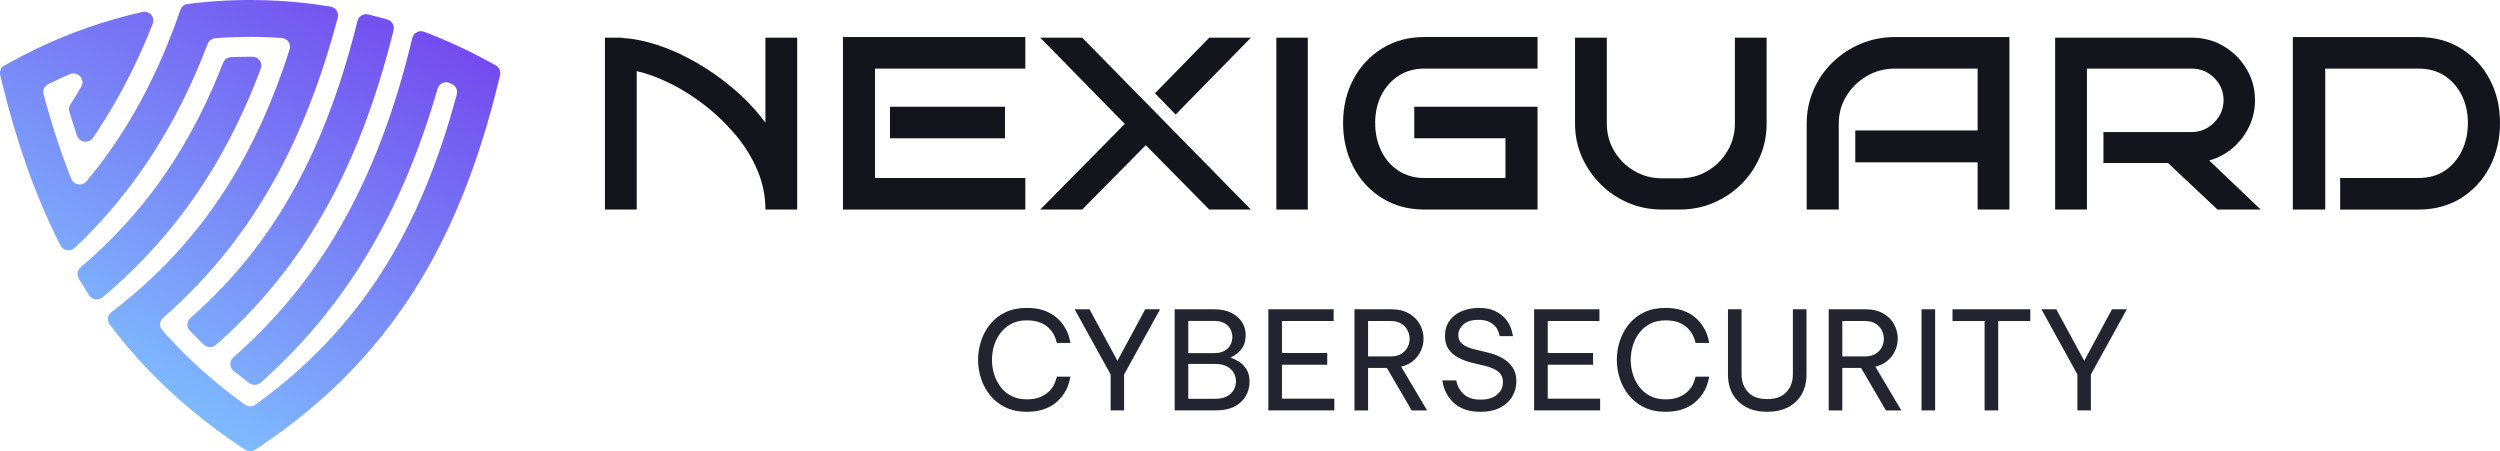 <svg width="349" height="63" viewBox="0 0 349 63" fill="none" xmlns="http://www.w3.org/2000/svg">
<g clip-path="url(#clip0_75_2)">
<path d="M14.222 17.352C16.301 14.098 18.145 10.647 19.782 6.984C20.317 5.787 20.83 4.57 21.32 3.328C21.494 2.891 21.413 2.427 21.101 2.07C20.788 1.715 20.333 1.567 19.868 1.672C18.564 1.965 17.266 2.298 15.975 2.668C11.019 4.09 6.175 6.083 1.531 8.643L0.643 9.132C0.146 9.407 -0.1 9.953 0.034 10.499L0.273 11.477C1.242 15.461 2.343 19.242 3.599 22.841C4.244 24.693 4.931 26.495 5.664 28.249C6.037 29.145 6.423 30.028 6.818 30.899C7.339 32.044 7.88 33.165 8.442 34.266C8.627 34.63 8.946 34.862 9.353 34.931C9.76 34.999 10.14 34.885 10.438 34.603C11.352 33.736 12.238 32.853 13.096 31.95C16.241 28.642 19.015 25.084 21.466 21.246C24.422 16.621 26.902 11.598 28.99 6.131C29.166 5.671 29.571 5.371 30.07 5.332C30.864 5.271 31.659 5.226 32.457 5.194C33.278 5.162 34.099 5.146 34.921 5.146C35.927 5.146 36.935 5.171 37.941 5.219C38.402 5.241 38.862 5.269 39.322 5.301C39.72 5.328 40.048 5.514 40.273 5.838C40.497 6.161 40.553 6.531 40.432 6.905C38.122 14.121 35.221 20.552 31.546 26.304C28.028 31.807 23.786 36.703 18.651 41.082C17.652 41.935 16.618 42.768 15.552 43.583C15.011 43.994 14.904 44.756 15.312 45.298C16.102 46.347 16.921 47.375 17.772 48.378C18.247 48.94 18.732 49.495 19.227 50.044C20.391 51.334 21.605 52.587 22.877 53.804C23.571 54.471 24.283 55.124 25.012 55.77C26.335 56.939 27.713 58.074 29.15 59.178C30.528 60.236 31.962 61.264 33.452 62.263L34.215 62.775C34.652 63.068 35.196 63.068 35.633 62.775L36.396 62.263C45.394 56.229 52.325 49.147 57.708 40.727C63.051 32.367 66.835 22.711 69.573 11.473L69.811 10.495C69.943 9.949 69.7 9.403 69.203 9.127L68.315 8.638C66.495 7.635 64.644 6.718 62.768 5.89C61.598 5.373 60.416 4.889 59.227 4.441C58.876 4.309 58.52 4.329 58.189 4.502C57.856 4.675 57.638 4.953 57.553 5.314C57.257 6.552 56.949 7.774 56.625 8.973C53.993 18.757 50.429 27.273 45.643 34.726C42.038 40.341 37.722 45.366 32.573 49.893C32.288 50.141 32.145 50.467 32.154 50.84C32.161 51.213 32.319 51.531 32.612 51.77C33.332 52.353 34.062 52.922 34.803 53.477C35.288 53.841 35.955 53.813 36.408 53.408C41.76 48.647 46.268 43.362 50.059 37.46C54.786 30.101 58.376 21.804 61.082 12.385C61.189 12.019 61.429 11.746 61.783 11.591C62.137 11.436 62.505 11.443 62.852 11.614C62.94 11.657 63.028 11.7 63.115 11.743C63.654 12.01 63.923 12.592 63.768 13.165C61.237 22.627 57.865 30.838 53.292 37.995C48.747 45.107 42.993 51.199 35.67 56.482C35.219 56.807 34.632 56.807 34.183 56.482C33.931 56.302 33.681 56.118 33.433 55.936C31.99 54.867 30.607 53.768 29.284 52.63C28.541 51.993 27.815 51.343 27.11 50.683C25.831 49.486 24.612 48.253 23.448 46.984C23.182 46.693 22.919 46.399 22.657 46.103C22.206 45.591 22.257 44.818 22.773 44.367C27.984 39.81 32.33 34.73 35.966 29.041C40.273 22.3 43.569 14.719 46.118 6.145C46.478 4.934 46.823 3.706 47.154 2.455C47.246 2.107 47.191 1.772 46.992 1.47C46.793 1.167 46.506 0.983 46.145 0.921C44.871 0.71 43.592 0.534 42.31 0.396C41.367 0.293 40.421 0.211 39.475 0.148C37.96 0.048 36.443 -0.002 34.925 -0.002C34.652 -0.002 34.379 -0.002 34.104 0.002C33.098 0.013 32.092 0.048 31.088 0.104C29.46 0.195 27.836 0.346 26.215 0.553C25.727 0.614 25.345 0.923 25.185 1.381C24.614 3.032 24.011 4.641 23.37 6.208C21.566 10.624 19.479 14.715 17.055 18.509C15.54 20.882 13.889 23.141 12.092 25.294C11.8 25.642 11.375 25.801 10.924 25.73C10.473 25.66 10.117 25.38 9.95 24.959C9.807 24.6 9.666 24.238 9.527 23.874C8.801 21.979 8.123 20.025 7.491 18.011C6.996 16.435 6.529 14.819 6.085 13.165C5.932 12.594 6.201 12.01 6.737 11.743C7.73 11.254 8.733 10.79 9.742 10.356C10.248 10.137 10.813 10.258 11.183 10.663C11.553 11.068 11.613 11.632 11.34 12.105C10.85 12.949 10.343 13.78 9.823 14.596C9.622 14.913 9.573 15.263 9.686 15.62L10.181 17.195C10.364 17.775 10.551 18.352 10.743 18.93C10.896 19.39 11.278 19.704 11.766 19.77C12.254 19.836 12.707 19.636 12.982 19.235C13.408 18.614 13.822 17.986 14.229 17.349L14.222 17.352ZM17.187 38.971C21.667 34.805 25.475 30.219 28.715 25.146C31.752 20.395 34.285 15.227 36.408 9.587C36.556 9.195 36.503 8.795 36.262 8.454C36.022 8.11 35.658 7.924 35.235 7.921C35.131 7.921 35.027 7.921 34.921 7.921C34.136 7.921 33.352 7.937 32.568 7.967L32.272 7.978C31.759 7.999 31.331 8.299 31.148 8.772C29.226 13.705 26.966 18.239 24.3 22.413C21.499 26.797 18.237 30.795 14.433 34.453C13.413 35.433 12.355 36.389 11.257 37.322C10.792 37.715 10.683 38.366 10.995 38.887C11.368 39.51 11.752 40.127 12.14 40.739C12.245 40.9 12.349 41.064 12.453 41.226C12.656 41.537 12.955 41.728 13.327 41.783C13.699 41.837 14.042 41.742 14.329 41.501C15.312 40.677 16.264 39.836 17.19 38.976L17.187 38.971ZM48.905 6.711C46.418 15.613 43.15 23.387 38.795 30.203C35.434 35.461 31.412 40.163 26.585 44.39C26.321 44.62 26.18 44.913 26.164 45.259C26.148 45.605 26.263 45.91 26.504 46.162C27.135 46.822 27.781 47.468 28.442 48.103C28.916 48.558 29.666 48.574 30.158 48.139C35.307 43.614 39.607 38.575 43.21 32.938C47.845 25.685 51.308 17.456 53.931 8.065C54.285 6.8 54.622 5.514 54.946 4.209C55.106 3.567 54.724 2.916 54.081 2.73C53.2 2.475 52.316 2.236 51.43 2.018C51.093 1.934 50.771 1.981 50.473 2.159C50.175 2.336 49.983 2.593 49.901 2.926C49.585 4.211 49.254 5.471 48.907 6.711H48.905Z" fill="url(#paint0_linear_75_2)"/>
<path d="M106.851 29.255C106.851 27.334 106.474 25.496 105.72 23.735C104.966 21.977 103.953 20.339 102.681 18.826C101.409 17.313 99.989 15.946 98.423 14.724C96.855 13.502 95.252 12.485 93.609 11.671C91.967 10.856 90.394 10.274 88.886 9.926V29.255H84.45V5.258H86.846V5.301C88.442 5.387 90.135 5.731 91.926 6.327C93.713 6.923 95.511 7.744 97.315 8.793C99.119 9.839 100.842 11.061 102.482 12.458C104.124 13.855 105.579 15.411 106.851 17.126V5.258H111.287V29.255H106.851Z" fill="#14141C"/>
<path d="M143.137 29.255H117.676V5.171H143.137V9.578H122.156V24.848H143.137V29.255ZM140.296 19.306H124.24V14.899H140.296V19.306Z" fill="#14141C"/>
<path d="M174.63 29.255H168.819L159.947 20.266L151.075 29.255H145.218L157.016 17.299L145.218 5.258H151.075L174.63 29.255ZM174.63 5.258L164.117 15.991L161.233 13.024L168.817 5.258H174.627H174.63Z" fill="#14141C"/>
<path d="M182.57 29.255H178.178V5.258H182.57V29.255Z" fill="#14141C"/>
<path d="M214.641 29.255H198.895C196.616 29.255 194.62 28.718 192.906 27.639C191.19 26.563 189.86 25.11 188.914 23.276C187.968 21.444 187.494 19.408 187.494 17.167C187.494 14.927 187.966 12.906 188.914 11.102C189.86 9.298 191.19 7.86 192.906 6.782C194.62 5.706 196.616 5.167 198.895 5.167H214.641V9.573H198.895C197.474 9.573 196.249 9.915 195.212 10.599C194.176 11.282 193.378 12.192 192.816 13.327C192.254 14.462 191.974 15.741 191.974 17.167C191.974 18.594 192.254 19.888 192.816 21.051C193.378 22.216 194.176 23.139 195.212 23.822C196.246 24.504 197.474 24.848 198.895 24.848H210.161V19.306H197.431V14.899H214.641V29.255Z" fill="#14141C"/>
<path d="M246.622 5.258V17.256C246.622 18.915 246.303 20.471 245.669 21.924C245.033 23.378 244.161 24.652 243.051 25.742C241.943 26.832 240.655 27.692 239.191 28.315C237.727 28.941 236.152 29.252 234.468 29.252H232.028C230.341 29.252 228.766 28.941 227.305 28.315C225.84 27.689 224.554 26.825 223.447 25.719C222.339 24.613 221.464 23.342 220.828 21.902C220.192 20.462 219.875 18.912 219.875 17.256V5.258H224.312V17.256C224.312 18.653 224.659 19.934 225.355 21.096C226.049 22.261 226.981 23.185 228.149 23.867C229.317 24.55 230.61 24.893 232.03 24.893H234.47C235.918 24.893 237.22 24.552 238.374 23.867C239.528 23.185 240.451 22.261 241.147 21.096C241.841 19.934 242.191 18.653 242.191 17.256V5.258H246.627H246.622Z" fill="#14141C"/>
<path d="M280.512 29.255H276.075V22.666H258.997V18.216H276.075V9.578H264.543C263.093 9.578 261.777 9.926 260.595 10.624C259.413 11.323 258.465 12.246 257.757 13.395C257.047 14.544 256.693 15.832 256.693 17.256V29.255H252.213V17.256C252.213 15.598 252.53 14.035 253.166 12.565C253.802 11.098 254.687 9.81 255.828 8.704C256.966 7.599 258.282 6.734 259.776 6.108C261.268 5.483 262.859 5.171 264.545 5.171H280.514V29.255H280.512Z" fill="#14141C"/>
<path d="M315.599 29.255H309.567L302.646 22.753H293.642V18.432H305.928C307.17 18.432 308.227 17.989 309.099 17.101C309.971 16.214 310.409 15.174 310.409 13.982C310.409 12.79 309.971 11.721 309.099 10.863C308.227 10.005 307.17 9.576 305.928 9.576H291.334V29.252H286.897V5.258H305.926C307.582 5.258 309.076 5.651 310.406 6.436C311.736 7.221 312.802 8.277 313.6 9.598C314.398 10.922 314.798 12.383 314.798 13.982C314.798 15.29 314.526 16.521 313.977 17.67C313.429 18.819 312.675 19.809 311.715 20.637C310.753 21.467 309.652 22.054 308.41 22.404L315.596 29.255H315.599Z" fill="#14141C"/>
<path d="M349 17.17C349 19.41 348.526 21.444 347.58 23.278C346.634 25.11 345.302 26.566 343.588 27.642C341.871 28.718 339.875 29.257 337.599 29.257H326.687V24.85H337.599C339.047 24.85 340.282 24.509 341.302 23.824C342.322 23.142 343.113 22.218 343.676 21.053C344.238 19.891 344.517 18.596 344.517 17.17C344.517 15.743 344.235 14.465 343.676 13.329C343.113 12.194 342.322 11.286 341.302 10.602C340.282 9.919 339.047 9.576 337.599 9.576H324.603V29.252H320.079V5.171H337.599C339.875 5.171 341.871 5.71 343.588 6.786C345.302 7.862 346.634 9.303 347.58 11.107C348.526 12.911 349 14.931 349 17.172V17.17Z" fill="#14141C"/>
<path d="M143.326 57.485C142.202 57.485 141.212 57.278 140.359 56.864C139.505 56.45 138.797 55.897 138.235 55.203C137.673 54.51 137.25 53.734 136.966 52.876C136.681 52.019 136.538 51.136 136.538 50.233C136.538 49.329 136.679 48.447 136.966 47.58C137.25 46.715 137.673 45.935 138.235 45.243C138.797 44.55 139.505 44.001 140.359 43.594C141.212 43.187 142.202 42.984 143.326 42.984C144.258 42.984 145.056 43.103 145.722 43.337C146.389 43.574 146.944 43.874 147.39 44.242C147.836 44.611 148.197 45.005 148.477 45.425C148.755 45.846 148.963 46.24 149.097 46.608C149.233 46.977 149.347 47.398 149.437 47.869H147.536C147.432 47.448 147.302 47.084 147.147 46.772C146.992 46.461 146.759 46.147 146.449 45.828C146.139 45.51 145.732 45.246 145.227 45.036C144.723 44.827 144.096 44.722 143.347 44.722C142.533 44.722 141.82 44.877 141.214 45.189C140.606 45.501 140.1 45.921 139.693 46.449C139.285 46.977 138.98 47.569 138.781 48.224C138.58 48.879 138.481 49.55 138.481 50.237C138.481 50.924 138.58 51.595 138.781 52.251C138.983 52.906 139.285 53.497 139.693 54.025C140.1 54.553 140.606 54.974 141.214 55.283C141.823 55.595 142.533 55.749 143.347 55.749C144.096 55.749 144.723 55.643 145.227 55.424C145.732 55.208 146.139 54.944 146.449 54.633C146.759 54.321 146.992 54.009 147.147 53.697C147.302 53.386 147.432 53.015 147.536 52.58H149.437C149.347 53.051 149.233 53.474 149.097 53.85C148.961 54.225 148.755 54.619 148.477 55.033C148.2 55.447 147.836 55.84 147.39 56.216C146.944 56.591 146.389 56.896 145.722 57.133C145.056 57.367 144.258 57.485 143.326 57.485Z" fill="#242430"/>
<path d="M155.044 57.294V52.276L150.02 43.175H152.095L155.994 50.369L159.873 43.175H161.948L156.924 52.276V57.294H155.044Z" fill="#242430"/>
<path d="M163.985 57.294V43.175H169.513C170.432 43.175 171.218 43.337 171.87 43.662C172.523 43.988 173.024 44.42 173.374 44.959C173.723 45.501 173.896 46.088 173.896 46.725C173.896 47.425 173.767 47.989 173.508 48.422C173.249 48.854 172.957 49.182 172.636 49.405C172.312 49.627 172.053 49.778 171.861 49.853V49.967C172.171 50.055 172.529 50.224 172.937 50.471C173.344 50.719 173.695 51.072 173.994 51.529C174.292 51.987 174.44 52.585 174.44 53.322C174.44 53.971 174.278 54.601 173.954 55.21C173.63 55.82 173.119 56.321 172.421 56.707C171.722 57.096 170.797 57.29 169.648 57.29H163.983L163.985 57.294ZM169.435 44.798H165.884V49.3H169.435C170.055 49.3 170.557 49.191 170.938 48.975C171.32 48.758 171.597 48.476 171.773 48.126C171.947 47.776 172.035 47.416 172.035 47.048C172.035 46.679 171.947 46.304 171.773 45.96C171.6 45.617 171.32 45.337 170.938 45.121C170.557 44.905 170.055 44.795 169.435 44.795V44.798ZM169.59 50.808H165.884V55.672H169.59C170.3 55.672 170.871 55.554 171.297 55.32C171.722 55.085 172.037 54.778 172.238 54.403C172.439 54.027 172.539 53.636 172.539 53.229C172.539 52.822 172.439 52.435 172.238 52.064C172.037 51.696 171.725 51.393 171.297 51.159C170.869 50.924 170.3 50.806 169.59 50.806V50.808Z" fill="#242430"/>
<path d="M177.058 57.294V43.175H186.176V44.816H178.959V49.279H185.283V50.92H178.959V55.652H186.273V57.292H177.061L177.058 57.294Z" fill="#242430"/>
<path d="M189.085 57.294V43.175H194.167C195.189 43.175 196.036 43.373 196.709 43.767C197.382 44.161 197.886 44.67 198.222 45.294C198.557 45.917 198.726 46.572 198.726 47.259C198.726 47.833 198.61 48.385 198.377 48.92C198.143 49.455 197.798 49.921 197.338 50.321C196.878 50.722 196.3 51.011 195.601 51.191L199.228 57.297H197.074L193.603 51.363H190.984V57.297H189.083L189.085 57.294ZM194.146 44.816H190.984V49.757H194.146C194.741 49.757 195.233 49.637 195.62 49.395C196.008 49.154 196.3 48.845 196.491 48.469C196.686 48.094 196.783 47.703 196.783 47.296C196.783 46.888 196.686 46.479 196.491 46.103C196.297 45.728 196.006 45.421 195.62 45.178C195.231 44.936 194.741 44.816 194.146 44.816Z" fill="#242430"/>
<path d="M206.659 57.485C205.831 57.485 205.123 57.381 204.536 57.171C203.948 56.962 203.46 56.689 203.072 56.35C202.683 56.013 202.373 55.661 202.14 55.292C201.906 54.924 201.733 54.571 201.617 54.234C201.501 53.898 201.411 53.52 201.346 53.099H203.287C203.366 53.456 203.465 53.768 203.588 54.034C203.71 54.3 203.895 54.571 204.14 54.844C204.386 55.117 204.716 55.342 205.13 55.522C205.544 55.7 206.067 55.788 206.701 55.788C207.658 55.788 208.415 55.563 208.97 55.11C209.525 54.66 209.805 54.071 209.805 53.345C209.805 52.721 209.594 52.239 209.173 51.896C208.752 51.552 208.156 51.286 207.379 51.095L205.477 50.638C204.804 50.471 204.18 50.239 203.606 49.941C203.03 49.643 202.572 49.248 202.23 48.758C201.888 48.269 201.717 47.655 201.717 46.918C201.717 46.092 201.922 45.385 202.336 44.8C202.75 44.215 203.312 43.767 204.025 43.455C204.735 43.144 205.544 42.989 206.449 42.989C207.353 42.989 208.059 43.123 208.641 43.389C209.224 43.656 209.689 43.983 210.038 44.372C210.388 44.761 210.647 45.148 210.813 45.537C210.982 45.926 211.116 46.386 211.22 46.92H209.358C209.254 46.463 209.106 46.083 208.912 45.785C208.718 45.487 208.419 45.223 208.019 44.993C207.619 44.763 207.076 44.65 206.391 44.65C205.459 44.65 204.758 44.866 204.286 45.298C203.814 45.73 203.578 46.226 203.578 46.786C203.578 47.295 203.766 47.705 204.14 48.017C204.515 48.328 205.033 48.567 205.692 48.731L207.749 49.227C208.486 49.404 209.153 49.664 209.747 50.001C210.341 50.337 210.813 50.77 211.163 51.297C211.512 51.825 211.685 52.471 211.685 53.233C211.685 53.995 211.493 54.703 211.114 55.351C210.732 56 210.17 56.519 209.426 56.907C208.681 57.297 207.76 57.49 206.662 57.49L206.659 57.485Z" fill="#242430"/>
<path d="M214.165 57.294V43.175H223.282V44.816H216.066V49.279H222.389V50.92H216.066V55.652H223.379V57.292H214.167L214.165 57.294Z" fill="#242430"/>
<path d="M232.495 57.485C231.371 57.485 230.381 57.278 229.527 56.864C228.674 56.45 227.966 55.897 227.404 55.203C226.842 54.51 226.419 53.734 226.134 52.876C225.85 52.019 225.706 51.136 225.706 50.233C225.706 49.329 225.847 48.447 226.134 47.58C226.419 46.715 226.842 45.935 227.404 45.243C227.966 44.55 228.674 44.001 229.527 43.594C230.381 43.187 231.371 42.984 232.495 42.984C233.427 42.984 234.225 43.103 234.891 43.337C235.557 43.574 236.112 43.874 236.559 44.242C237.005 44.611 237.366 45.005 237.646 45.425C237.923 45.846 238.131 46.24 238.266 46.608C238.402 46.977 238.515 47.398 238.606 47.869H236.704C236.6 47.448 236.471 47.084 236.316 46.772C236.161 46.461 235.927 46.147 235.617 45.828C235.307 45.51 234.9 45.246 234.396 45.036C233.892 44.827 233.265 44.722 232.516 44.722C231.701 44.722 230.989 44.877 230.383 45.189C229.775 45.501 229.268 45.921 228.861 46.449C228.454 46.977 228.149 47.569 227.95 48.224C227.749 48.879 227.649 49.55 227.649 50.237C227.649 50.924 227.749 51.595 227.95 52.251C228.151 52.906 228.454 53.497 228.861 54.025C229.268 54.553 229.775 54.974 230.383 55.283C230.991 55.595 231.701 55.749 232.516 55.749C233.265 55.749 233.892 55.643 234.396 55.424C234.9 55.208 235.307 54.944 235.617 54.633C235.927 54.321 236.161 54.009 236.316 53.697C236.471 53.386 236.6 53.015 236.704 52.58H238.606C238.515 53.051 238.402 53.474 238.266 53.85C238.129 54.225 237.923 54.619 237.646 55.033C237.368 55.447 237.005 55.84 236.559 56.216C236.112 56.591 235.557 56.896 234.891 57.133C234.225 57.367 233.427 57.485 232.495 57.485Z" fill="#242430"/>
<path d="M246.694 57.485C245.57 57.485 244.598 57.272 243.784 56.846C242.97 56.421 242.339 55.816 241.892 55.033C241.446 54.25 241.224 53.324 241.224 52.257V43.175H243.125V52.257C243.125 53.238 243.419 54.057 244.009 54.719C244.596 55.381 245.494 55.711 246.696 55.711C247.899 55.711 248.813 55.381 249.402 54.719C249.99 54.057 250.286 53.238 250.286 52.257V43.175H252.187V52.257C252.187 53.327 251.965 54.25 251.519 55.033C251.072 55.816 250.443 56.419 249.627 56.846C248.813 57.272 247.837 57.485 246.699 57.485H246.694Z" fill="#242430"/>
<path d="M255.286 57.294V43.175H260.368C261.39 43.175 262.237 43.373 262.91 43.767C263.583 44.161 264.087 44.67 264.423 45.294C264.758 45.917 264.927 46.572 264.927 47.259C264.927 47.833 264.811 48.385 264.578 48.92C264.344 49.455 263.999 49.921 263.539 50.321C263.079 50.722 262.501 51.011 261.802 51.191L265.429 57.297H263.275L259.804 51.363H257.185V57.297H255.284L255.286 57.294ZM260.35 44.816H257.188V49.757H260.35C260.944 49.757 261.437 49.637 261.823 49.395C262.211 49.154 262.503 48.845 262.695 48.469C262.889 48.094 262.986 47.703 262.986 47.296C262.986 46.888 262.889 46.479 262.695 46.103C262.501 45.728 262.209 45.421 261.823 45.178C261.434 44.936 260.944 44.816 260.35 44.816Z" fill="#242430"/>
<path d="M268.244 57.294V43.175H270.145V57.294H268.244Z" fill="#242430"/>
<path d="M277.049 57.294V44.816H272.569V43.175H283.43V44.816H278.95V57.294H277.049Z" fill="#242430"/>
<path d="M290.006 57.294V52.276L284.982 43.175H287.057L290.957 50.369L294.836 43.175H296.91L291.887 52.276V57.294H290.006Z" fill="#242430"/>
</g>
<defs>
<linearGradient id="paint0_linear_75_2" x1="6.803" y1="54.353" x2="46.255" y2="-8.485" gradientUnits="userSpaceOnUse">
<stop stop-color="#7FC7FF"/>
<stop offset="1" stop-color="#7346EF"/>
</linearGradient>
<clipPath id="clip0_75_2">
<rect width="349" height="63" fill="white"/>
</clipPath>
</defs>
</svg>
